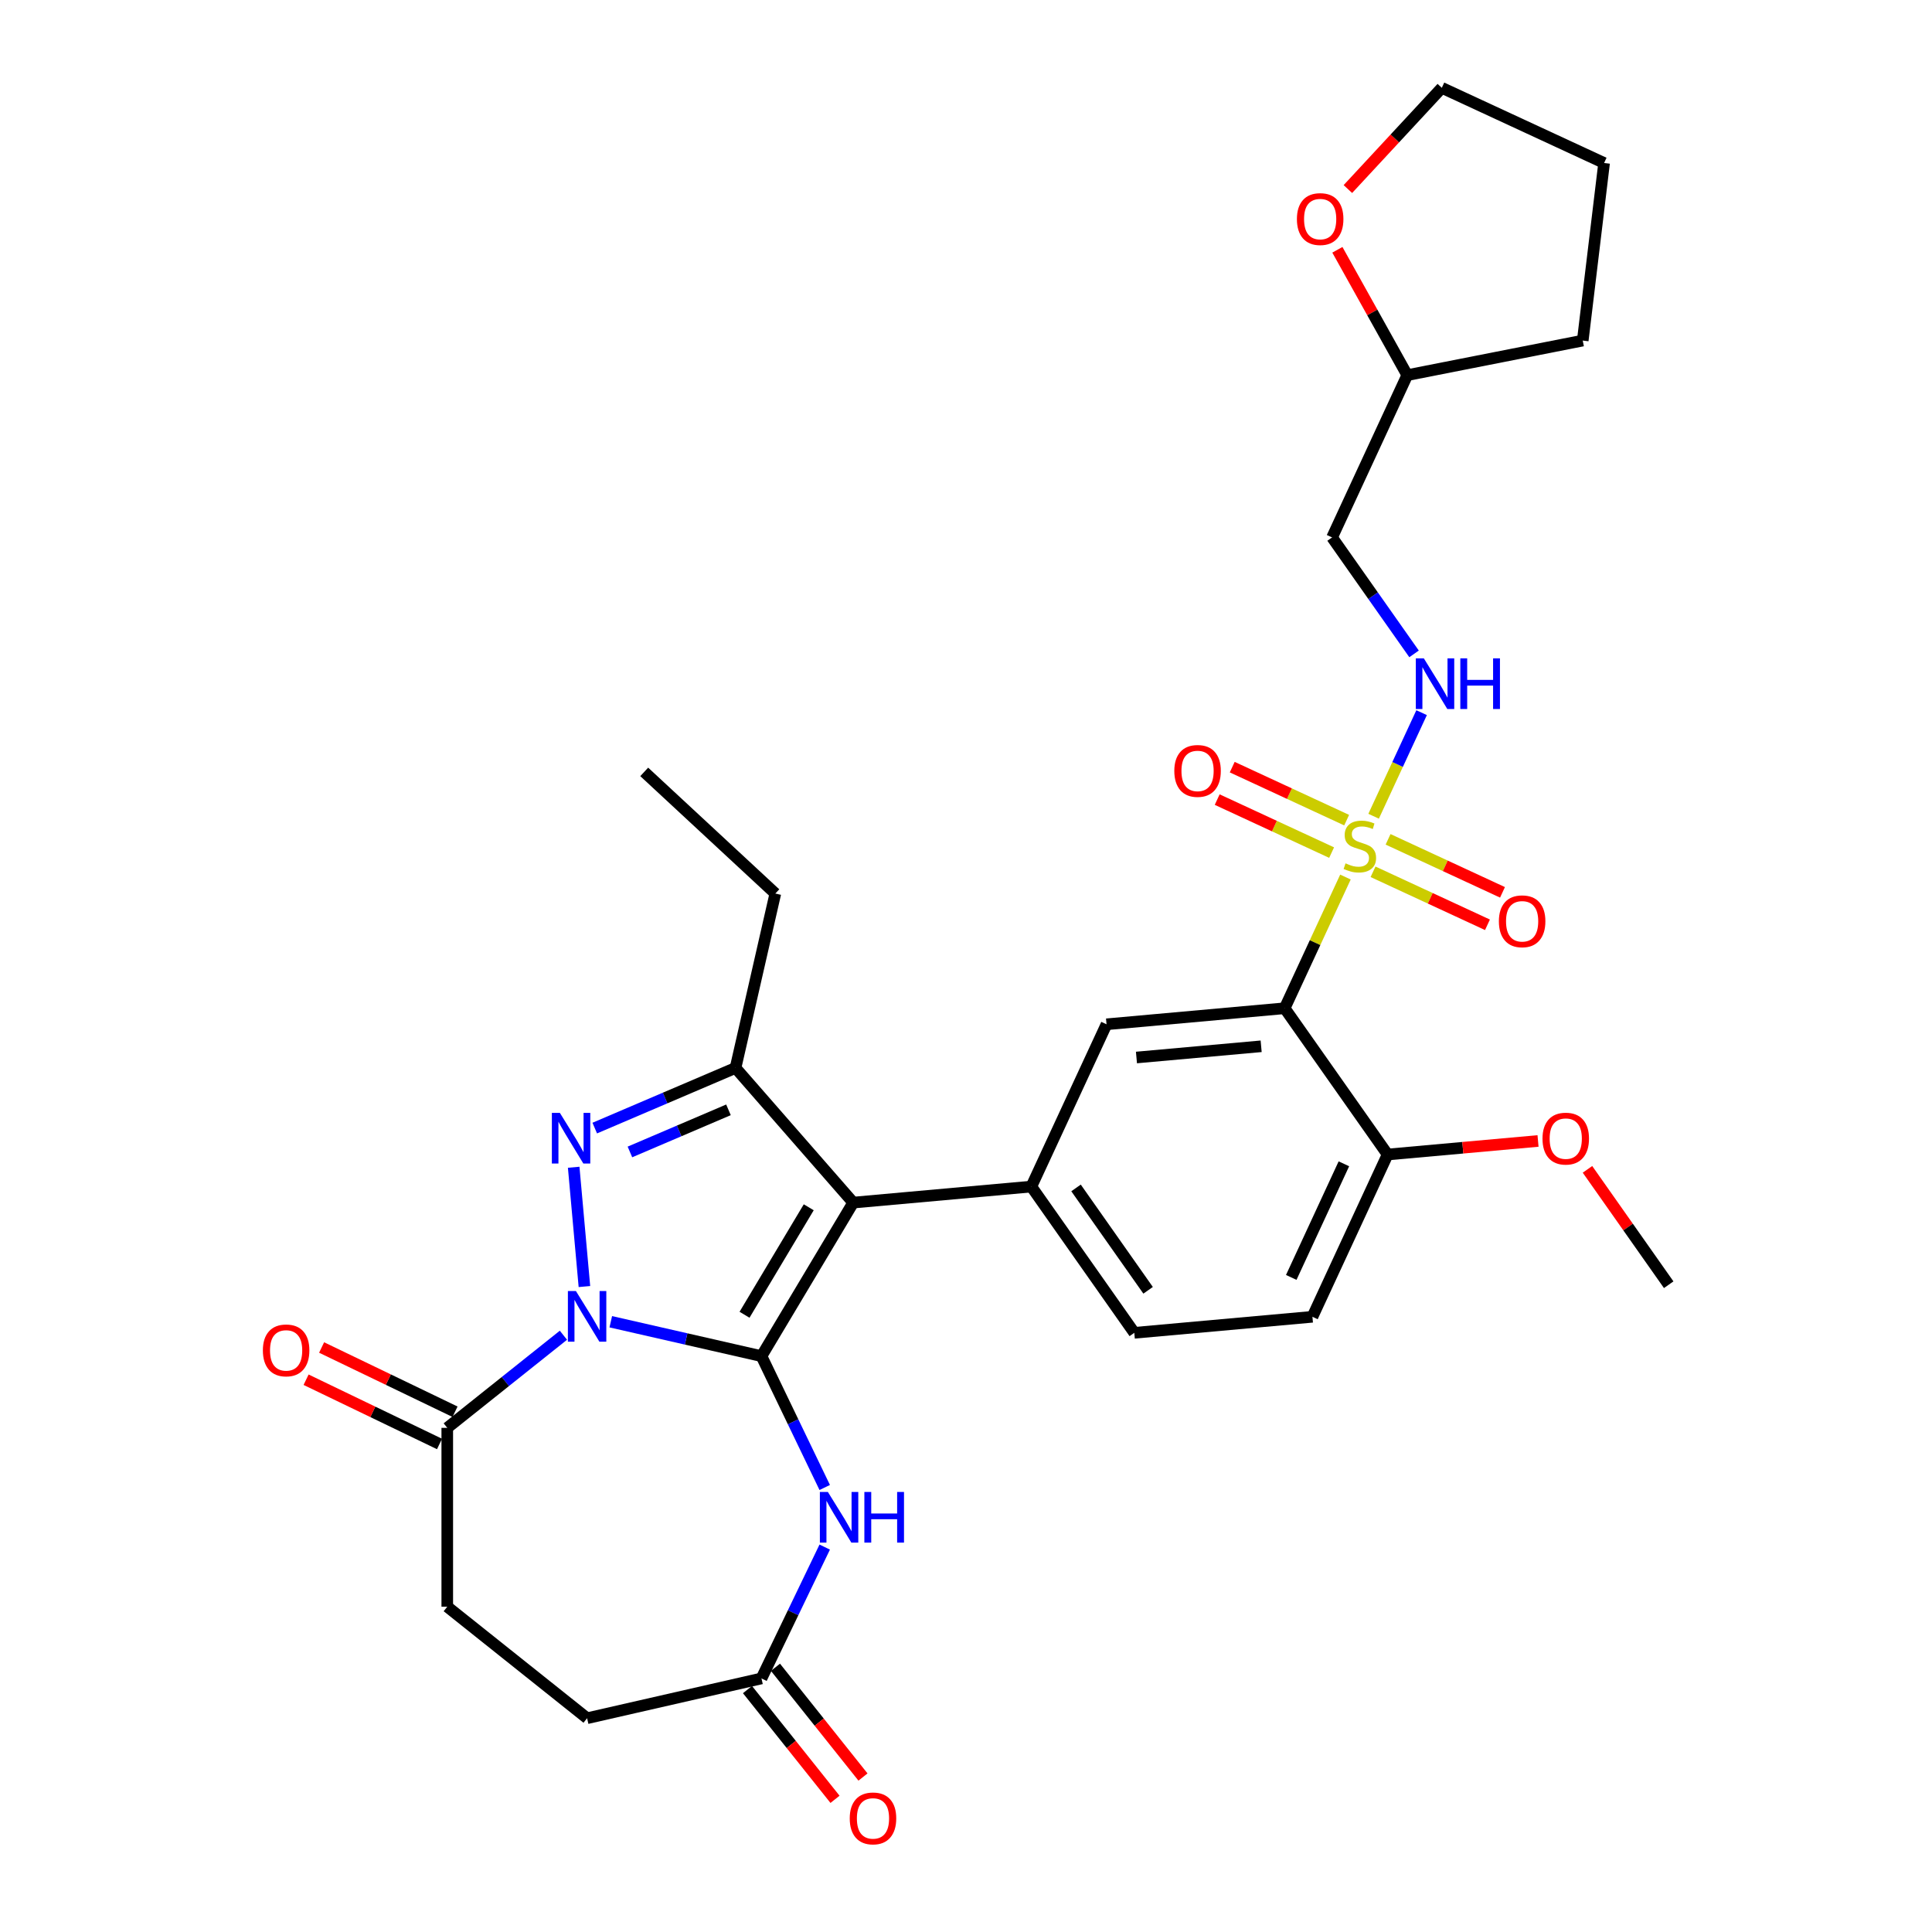 <?xml version='1.0' encoding='iso-8859-1'?>
<svg version='1.1' baseProfile='full'
              xmlns='http://www.w3.org/2000/svg'
                      xmlns:rdkit='http://www.rdkit.org/xml'
                      xmlns:xlink='http://www.w3.org/1999/xlink'
                  xml:space='preserve'
width='1000px' height='1000px' viewBox='0 0 1000 1000'>
<!-- END OF HEADER -->
<rect style='opacity:1.0;fill:#FFFFFF;stroke:none' width='1000' height='1000' x='0' y='0'> </rect>
<path class='bond-0' d='M 394.138,701.937 L 355.139,693.036' style='fill:none;fill-rule:evenodd;stroke:#000000;stroke-width:6px;stroke-linecap:butt;stroke-linejoin:miter;stroke-opacity:1' />
<path class='bond-0' d='M 355.139,693.036 L 316.141,684.135' style='fill:none;fill-rule:evenodd;stroke:#0000FF;stroke-width:6px;stroke-linecap:butt;stroke-linejoin:miter;stroke-opacity:1' />
<path class='bond-1' d='M 394.138,701.937 L 441.62,622.466' style='fill:none;fill-rule:evenodd;stroke:#000000;stroke-width:6px;stroke-linecap:butt;stroke-linejoin:miter;stroke-opacity:1' />
<path class='bond-1' d='M 385.366,680.52 L 418.603,624.89' style='fill:none;fill-rule:evenodd;stroke:#000000;stroke-width:6px;stroke-linecap:butt;stroke-linejoin:miter;stroke-opacity:1' />
<path class='bond-6' d='M 394.138,701.937 L 410.508,735.929' style='fill:none;fill-rule:evenodd;stroke:#000000;stroke-width:6px;stroke-linecap:butt;stroke-linejoin:miter;stroke-opacity:1' />
<path class='bond-6' d='M 410.508,735.929 L 426.877,769.921' style='fill:none;fill-rule:evenodd;stroke:#0000FF;stroke-width:6px;stroke-linecap:butt;stroke-linejoin:miter;stroke-opacity:1' />
<path class='bond-2' d='M 302.496,665.914 L 296.939,604.171' style='fill:none;fill-rule:evenodd;stroke:#0000FF;stroke-width:6px;stroke-linecap:butt;stroke-linejoin:miter;stroke-opacity:1' />
<path class='bond-8' d='M 291.627,691.112 L 261.566,715.084' style='fill:none;fill-rule:evenodd;stroke:#0000FF;stroke-width:6px;stroke-linecap:butt;stroke-linejoin:miter;stroke-opacity:1' />
<path class='bond-8' d='M 261.566,715.084 L 231.505,739.057' style='fill:none;fill-rule:evenodd;stroke:#000000;stroke-width:6px;stroke-linecap:butt;stroke-linejoin:miter;stroke-opacity:1' />
<path class='bond-4' d='M 441.62,622.466 L 380.711,552.75' style='fill:none;fill-rule:evenodd;stroke:#000000;stroke-width:6px;stroke-linecap:butt;stroke-linejoin:miter;stroke-opacity:1' />
<path class='bond-7' d='M 441.62,622.466 L 533.822,614.168' style='fill:none;fill-rule:evenodd;stroke:#000000;stroke-width:6px;stroke-linecap:butt;stroke-linejoin:miter;stroke-opacity:1' />
<path class='bond-31' d='M 307.842,583.896 L 344.276,568.323' style='fill:none;fill-rule:evenodd;stroke:#0000FF;stroke-width:6px;stroke-linecap:butt;stroke-linejoin:miter;stroke-opacity:1' />
<path class='bond-31' d='M 344.276,568.323 L 380.711,552.75' style='fill:none;fill-rule:evenodd;stroke:#000000;stroke-width:6px;stroke-linecap:butt;stroke-linejoin:miter;stroke-opacity:1' />
<path class='bond-31' d='M 326.049,596.249 L 351.553,585.348' style='fill:none;fill-rule:evenodd;stroke:#0000FF;stroke-width:6px;stroke-linecap:butt;stroke-linejoin:miter;stroke-opacity:1' />
<path class='bond-31' d='M 351.553,585.348 L 377.057,574.447' style='fill:none;fill-rule:evenodd;stroke:#000000;stroke-width:6px;stroke-linecap:butt;stroke-linejoin:miter;stroke-opacity:1' />
<path class='bond-3' d='M 696.4,453.961 L 680.67,487.916' style='fill:none;fill-rule:evenodd;stroke:#CCCC00;stroke-width:6px;stroke-linecap:butt;stroke-linejoin:miter;stroke-opacity:1' />
<path class='bond-3' d='M 680.67,487.916 L 664.939,521.87' style='fill:none;fill-rule:evenodd;stroke:#000000;stroke-width:6px;stroke-linecap:butt;stroke-linejoin:miter;stroke-opacity:1' />
<path class='bond-10' d='M 710.982,422.485 L 723.401,395.678' style='fill:none;fill-rule:evenodd;stroke:#CCCC00;stroke-width:6px;stroke-linecap:butt;stroke-linejoin:miter;stroke-opacity:1' />
<path class='bond-10' d='M 723.401,395.678 L 735.82,368.872' style='fill:none;fill-rule:evenodd;stroke:#0000FF;stroke-width:6px;stroke-linecap:butt;stroke-linejoin:miter;stroke-opacity:1' />
<path class='bond-12' d='M 710.683,451.238 L 740.295,464.956' style='fill:none;fill-rule:evenodd;stroke:#CCCC00;stroke-width:6px;stroke-linecap:butt;stroke-linejoin:miter;stroke-opacity:1' />
<path class='bond-12' d='M 740.295,464.956 L 769.908,478.675' style='fill:none;fill-rule:evenodd;stroke:#FF0000;stroke-width:6px;stroke-linecap:butt;stroke-linejoin:miter;stroke-opacity:1' />
<path class='bond-12' d='M 718.466,434.438 L 748.078,448.157' style='fill:none;fill-rule:evenodd;stroke:#CCCC00;stroke-width:6px;stroke-linecap:butt;stroke-linejoin:miter;stroke-opacity:1' />
<path class='bond-12' d='M 748.078,448.157 L 777.691,461.875' style='fill:none;fill-rule:evenodd;stroke:#FF0000;stroke-width:6px;stroke-linecap:butt;stroke-linejoin:miter;stroke-opacity:1' />
<path class='bond-13' d='M 697.025,424.505 L 667.413,410.786' style='fill:none;fill-rule:evenodd;stroke:#CCCC00;stroke-width:6px;stroke-linecap:butt;stroke-linejoin:miter;stroke-opacity:1' />
<path class='bond-13' d='M 667.413,410.786 L 637.8,397.068' style='fill:none;fill-rule:evenodd;stroke:#FF0000;stroke-width:6px;stroke-linecap:butt;stroke-linejoin:miter;stroke-opacity:1' />
<path class='bond-13' d='M 689.242,441.305 L 659.63,427.586' style='fill:none;fill-rule:evenodd;stroke:#CCCC00;stroke-width:6px;stroke-linecap:butt;stroke-linejoin:miter;stroke-opacity:1' />
<path class='bond-13' d='M 659.63,427.586 L 630.017,413.867' style='fill:none;fill-rule:evenodd;stroke:#FF0000;stroke-width:6px;stroke-linecap:butt;stroke-linejoin:miter;stroke-opacity:1' />
<path class='bond-24' d='M 380.711,552.75 L 401.311,462.496' style='fill:none;fill-rule:evenodd;stroke:#000000;stroke-width:6px;stroke-linecap:butt;stroke-linejoin:miter;stroke-opacity:1' />
<path class='bond-5' d='M 664.939,521.87 L 572.737,530.169' style='fill:none;fill-rule:evenodd;stroke:#000000;stroke-width:6px;stroke-linecap:butt;stroke-linejoin:miter;stroke-opacity:1' />
<path class='bond-5' d='M 652.769,541.556 L 588.227,547.364' style='fill:none;fill-rule:evenodd;stroke:#000000;stroke-width:6px;stroke-linecap:butt;stroke-linejoin:miter;stroke-opacity:1' />
<path class='bond-33' d='M 664.939,521.87 L 718.227,597.571' style='fill:none;fill-rule:evenodd;stroke:#000000;stroke-width:6px;stroke-linecap:butt;stroke-linejoin:miter;stroke-opacity:1' />
<path class='bond-11' d='M 426.877,800.768 L 410.508,834.76' style='fill:none;fill-rule:evenodd;stroke:#0000FF;stroke-width:6px;stroke-linecap:butt;stroke-linejoin:miter;stroke-opacity:1' />
<path class='bond-11' d='M 410.508,834.76 L 394.138,868.752' style='fill:none;fill-rule:evenodd;stroke:#000000;stroke-width:6px;stroke-linecap:butt;stroke-linejoin:miter;stroke-opacity:1' />
<path class='bond-9' d='M 533.822,614.168 L 572.737,530.169' style='fill:none;fill-rule:evenodd;stroke:#000000;stroke-width:6px;stroke-linecap:butt;stroke-linejoin:miter;stroke-opacity:1' />
<path class='bond-15' d='M 533.822,614.168 L 587.11,689.868' style='fill:none;fill-rule:evenodd;stroke:#000000;stroke-width:6px;stroke-linecap:butt;stroke-linejoin:miter;stroke-opacity:1' />
<path class='bond-15' d='M 556.955,614.865 L 594.257,667.856' style='fill:none;fill-rule:evenodd;stroke:#000000;stroke-width:6px;stroke-linecap:butt;stroke-linejoin:miter;stroke-opacity:1' />
<path class='bond-16' d='M 235.522,730.716 L 200.993,714.088' style='fill:none;fill-rule:evenodd;stroke:#000000;stroke-width:6px;stroke-linecap:butt;stroke-linejoin:miter;stroke-opacity:1' />
<path class='bond-16' d='M 200.993,714.088 L 166.464,697.459' style='fill:none;fill-rule:evenodd;stroke:#FF0000;stroke-width:6px;stroke-linecap:butt;stroke-linejoin:miter;stroke-opacity:1' />
<path class='bond-16' d='M 227.489,747.398 L 192.96,730.769' style='fill:none;fill-rule:evenodd;stroke:#000000;stroke-width:6px;stroke-linecap:butt;stroke-linejoin:miter;stroke-opacity:1' />
<path class='bond-16' d='M 192.96,730.769 L 158.43,714.141' style='fill:none;fill-rule:evenodd;stroke:#FF0000;stroke-width:6px;stroke-linecap:butt;stroke-linejoin:miter;stroke-opacity:1' />
<path class='bond-17' d='M 231.505,739.057 L 231.505,831.632' style='fill:none;fill-rule:evenodd;stroke:#000000;stroke-width:6px;stroke-linecap:butt;stroke-linejoin:miter;stroke-opacity:1' />
<path class='bond-18' d='M 731.912,338.449 L 710.696,308.311' style='fill:none;fill-rule:evenodd;stroke:#0000FF;stroke-width:6px;stroke-linecap:butt;stroke-linejoin:miter;stroke-opacity:1' />
<path class='bond-18' d='M 710.696,308.311 L 689.481,278.172' style='fill:none;fill-rule:evenodd;stroke:#000000;stroke-width:6px;stroke-linecap:butt;stroke-linejoin:miter;stroke-opacity:1' />
<path class='bond-19' d='M 386.9,874.524 L 409.551,902.927' style='fill:none;fill-rule:evenodd;stroke:#000000;stroke-width:6px;stroke-linecap:butt;stroke-linejoin:miter;stroke-opacity:1' />
<path class='bond-19' d='M 409.551,902.927 L 432.202,931.331' style='fill:none;fill-rule:evenodd;stroke:#FF0000;stroke-width:6px;stroke-linecap:butt;stroke-linejoin:miter;stroke-opacity:1' />
<path class='bond-19' d='M 401.376,862.98 L 424.027,891.383' style='fill:none;fill-rule:evenodd;stroke:#000000;stroke-width:6px;stroke-linecap:butt;stroke-linejoin:miter;stroke-opacity:1' />
<path class='bond-19' d='M 424.027,891.383 L 446.678,919.787' style='fill:none;fill-rule:evenodd;stroke:#FF0000;stroke-width:6px;stroke-linecap:butt;stroke-linejoin:miter;stroke-opacity:1' />
<path class='bond-22' d='M 394.138,868.752 L 303.884,889.352' style='fill:none;fill-rule:evenodd;stroke:#000000;stroke-width:6px;stroke-linecap:butt;stroke-linejoin:miter;stroke-opacity:1' />
<path class='bond-14' d='M 718.227,597.571 L 679.313,681.57' style='fill:none;fill-rule:evenodd;stroke:#000000;stroke-width:6px;stroke-linecap:butt;stroke-linejoin:miter;stroke-opacity:1' />
<path class='bond-14' d='M 695.59,602.388 L 668.35,661.187' style='fill:none;fill-rule:evenodd;stroke:#000000;stroke-width:6px;stroke-linecap:butt;stroke-linejoin:miter;stroke-opacity:1' />
<path class='bond-25' d='M 718.227,597.571 L 757.154,594.067' style='fill:none;fill-rule:evenodd;stroke:#000000;stroke-width:6px;stroke-linecap:butt;stroke-linejoin:miter;stroke-opacity:1' />
<path class='bond-25' d='M 757.154,594.067 L 796.081,590.564' style='fill:none;fill-rule:evenodd;stroke:#FF0000;stroke-width:6px;stroke-linecap:butt;stroke-linejoin:miter;stroke-opacity:1' />
<path class='bond-20' d='M 587.11,689.868 L 679.313,681.57' style='fill:none;fill-rule:evenodd;stroke:#000000;stroke-width:6px;stroke-linecap:butt;stroke-linejoin:miter;stroke-opacity:1' />
<path class='bond-32' d='M 231.505,831.632 L 303.884,889.352' style='fill:none;fill-rule:evenodd;stroke:#000000;stroke-width:6px;stroke-linecap:butt;stroke-linejoin:miter;stroke-opacity:1' />
<path class='bond-23' d='M 689.481,278.172 L 728.395,194.173' style='fill:none;fill-rule:evenodd;stroke:#000000;stroke-width:6px;stroke-linecap:butt;stroke-linejoin:miter;stroke-opacity:1' />
<path class='bond-21' d='M 692.222,129.295 L 710.308,161.734' style='fill:none;fill-rule:evenodd;stroke:#FF0000;stroke-width:6px;stroke-linecap:butt;stroke-linejoin:miter;stroke-opacity:1' />
<path class='bond-21' d='M 710.308,161.734 L 728.395,194.173' style='fill:none;fill-rule:evenodd;stroke:#000000;stroke-width:6px;stroke-linecap:butt;stroke-linejoin:miter;stroke-opacity:1' />
<path class='bond-26' d='M 697.662,97.852 L 721.971,71.653' style='fill:none;fill-rule:evenodd;stroke:#FF0000;stroke-width:6px;stroke-linecap:butt;stroke-linejoin:miter;stroke-opacity:1' />
<path class='bond-26' d='M 721.971,71.653 L 746.279,45.455' style='fill:none;fill-rule:evenodd;stroke:#000000;stroke-width:6px;stroke-linecap:butt;stroke-linejoin:miter;stroke-opacity:1' />
<path class='bond-28' d='M 728.395,194.173 L 819.225,176.282' style='fill:none;fill-rule:evenodd;stroke:#000000;stroke-width:6px;stroke-linecap:butt;stroke-linejoin:miter;stroke-opacity:1' />
<path class='bond-29' d='M 401.311,462.496 L 333.448,399.529' style='fill:none;fill-rule:evenodd;stroke:#000000;stroke-width:6px;stroke-linecap:butt;stroke-linejoin:miter;stroke-opacity:1' />
<path class='bond-27' d='M 821.677,605.251 L 842.698,635.112' style='fill:none;fill-rule:evenodd;stroke:#FF0000;stroke-width:6px;stroke-linecap:butt;stroke-linejoin:miter;stroke-opacity:1' />
<path class='bond-27' d='M 842.698,635.112 L 863.718,664.973' style='fill:none;fill-rule:evenodd;stroke:#000000;stroke-width:6px;stroke-linecap:butt;stroke-linejoin:miter;stroke-opacity:1' />
<path class='bond-34' d='M 746.279,45.455 L 830.278,84.369' style='fill:none;fill-rule:evenodd;stroke:#000000;stroke-width:6px;stroke-linecap:butt;stroke-linejoin:miter;stroke-opacity:1' />
<path class='bond-30' d='M 819.225,176.282 L 830.278,84.369' style='fill:none;fill-rule:evenodd;stroke:#000000;stroke-width:6px;stroke-linecap:butt;stroke-linejoin:miter;stroke-opacity:1' />
<path  class='atom-1' d='M 298.088 668.229
L 306.679 682.115
Q 307.531 683.485, 308.901 685.966
Q 310.271 688.447, 310.345 688.595
L 310.345 668.229
L 313.826 668.229
L 313.826 694.446
L 310.234 694.446
L 301.014 679.264
Q 299.94 677.486, 298.792 675.449
Q 297.681 673.413, 297.348 672.783
L 297.348 694.446
L 293.941 694.446
L 293.941 668.229
L 298.088 668.229
' fill='#0000FF'/>
<path  class='atom-3' d='M 289.79 576.026
L 298.381 589.912
Q 299.233 591.282, 300.603 593.763
Q 301.973 596.244, 302.047 596.393
L 302.047 576.026
L 305.528 576.026
L 305.528 602.243
L 301.936 602.243
L 292.715 587.061
Q 291.642 585.284, 290.494 583.247
Q 289.383 581.21, 289.049 580.581
L 289.049 602.243
L 285.643 602.243
L 285.643 576.026
L 289.79 576.026
' fill='#0000FF'/>
<path  class='atom-4' d='M 696.448 446.87
Q 696.744 446.981, 697.966 447.499
Q 699.188 448.018, 700.521 448.351
Q 701.891 448.647, 703.224 448.647
Q 705.706 448.647, 707.15 447.462
Q 708.594 446.24, 708.594 444.129
Q 708.594 442.685, 707.853 441.797
Q 707.15 440.908, 706.039 440.426
Q 704.928 439.945, 703.076 439.39
Q 700.743 438.686, 699.336 438.02
Q 697.966 437.353, 696.966 435.946
Q 696.004 434.539, 696.004 432.169
Q 696.004 428.873, 698.225 426.836
Q 700.484 424.8, 704.928 424.8
Q 707.964 424.8, 711.408 426.244
L 710.556 429.095
Q 707.409 427.799, 705.039 427.799
Q 702.484 427.799, 701.077 428.873
Q 699.67 429.91, 699.707 431.724
Q 699.707 433.132, 700.41 433.983
Q 701.151 434.835, 702.188 435.316
Q 703.262 435.798, 705.039 436.353
Q 707.409 437.094, 708.816 437.834
Q 710.223 438.575, 711.223 440.093
Q 712.26 441.574, 712.26 444.129
Q 712.26 447.758, 709.816 449.721
Q 707.409 451.647, 703.373 451.647
Q 701.04 451.647, 699.262 451.128
Q 697.522 450.647, 695.448 449.795
L 696.448 446.87
' fill='#CCCC00'/>
<path  class='atom-7' d='M 428.509 772.236
L 437.1 786.122
Q 437.952 787.492, 439.322 789.973
Q 440.692 792.454, 440.766 792.602
L 440.766 772.236
L 444.247 772.236
L 444.247 798.453
L 440.655 798.453
L 431.435 783.271
Q 430.361 781.493, 429.213 779.457
Q 428.102 777.42, 427.769 776.791
L 427.769 798.453
L 424.362 798.453
L 424.362 772.236
L 428.509 772.236
' fill='#0000FF'/>
<path  class='atom-7' d='M 447.395 772.236
L 450.95 772.236
L 450.95 783.382
L 464.355 783.382
L 464.355 772.236
L 467.909 772.236
L 467.909 798.453
L 464.355 798.453
L 464.355 786.344
L 450.95 786.344
L 450.95 798.453
L 447.395 798.453
L 447.395 772.236
' fill='#0000FF'/>
<path  class='atom-11' d='M 736.973 340.764
L 745.564 354.65
Q 746.416 356.02, 747.786 358.501
Q 749.156 360.982, 749.23 361.13
L 749.23 340.764
L 752.711 340.764
L 752.711 366.981
L 749.119 366.981
L 739.899 351.799
Q 738.825 350.021, 737.677 347.985
Q 736.566 345.948, 736.233 345.319
L 736.233 366.981
L 732.826 366.981
L 732.826 340.764
L 736.973 340.764
' fill='#0000FF'/>
<path  class='atom-11' d='M 755.859 340.764
L 759.414 340.764
L 759.414 351.91
L 772.819 351.91
L 772.819 340.764
L 776.373 340.764
L 776.373 366.981
L 772.819 366.981
L 772.819 354.872
L 759.414 354.872
L 759.414 366.981
L 755.859 366.981
L 755.859 340.764
' fill='#0000FF'/>
<path  class='atom-13' d='M 775.818 476.86
Q 775.818 470.565, 778.929 467.047
Q 782.039 463.529, 787.853 463.529
Q 793.667 463.529, 796.777 467.047
Q 799.888 470.565, 799.888 476.86
Q 799.888 483.229, 796.74 486.858
Q 793.593 490.45, 787.853 490.45
Q 782.076 490.45, 778.929 486.858
Q 775.818 483.266, 775.818 476.86
M 787.853 487.488
Q 791.852 487.488, 794 484.822
Q 796.185 482.118, 796.185 476.86
Q 796.185 471.713, 794 469.121
Q 791.852 466.492, 787.853 466.492
Q 783.854 466.492, 781.669 469.084
Q 779.521 471.676, 779.521 476.86
Q 779.521 482.155, 781.669 484.822
Q 783.854 487.488, 787.853 487.488
' fill='#FF0000'/>
<path  class='atom-14' d='M 607.82 399.031
Q 607.82 392.736, 610.931 389.218
Q 614.041 385.7, 619.855 385.7
Q 625.669 385.7, 628.779 389.218
Q 631.89 392.736, 631.89 399.031
Q 631.89 405.4, 628.742 409.029
Q 625.595 412.621, 619.855 412.621
Q 614.078 412.621, 610.931 409.029
Q 607.82 405.437, 607.82 399.031
M 619.855 409.658
Q 623.854 409.658, 626.002 406.992
Q 628.187 404.289, 628.187 399.031
Q 628.187 393.884, 626.002 391.291
Q 623.854 388.662, 619.855 388.662
Q 615.856 388.662, 613.671 391.254
Q 611.523 393.847, 611.523 399.031
Q 611.523 404.326, 613.671 406.992
Q 615.856 409.658, 619.855 409.658
' fill='#FF0000'/>
<path  class='atom-17' d='M 136.063 698.964
Q 136.063 692.669, 139.174 689.151
Q 142.284 685.633, 148.098 685.633
Q 153.912 685.633, 157.022 689.151
Q 160.133 692.669, 160.133 698.964
Q 160.133 705.333, 156.985 708.962
Q 153.838 712.554, 148.098 712.554
Q 142.321 712.554, 139.174 708.962
Q 136.063 705.37, 136.063 698.964
M 148.098 709.592
Q 152.097 709.592, 154.245 706.926
Q 156.43 704.222, 156.43 698.964
Q 156.43 693.817, 154.245 691.225
Q 152.097 688.596, 148.098 688.596
Q 144.099 688.596, 141.914 691.188
Q 139.766 693.78, 139.766 698.964
Q 139.766 704.259, 141.914 706.926
Q 144.099 709.592, 148.098 709.592
' fill='#FF0000'/>
<path  class='atom-20' d='M 439.823 941.204
Q 439.823 934.909, 442.933 931.391
Q 446.044 927.873, 451.858 927.873
Q 457.671 927.873, 460.782 931.391
Q 463.892 934.909, 463.892 941.204
Q 463.892 947.573, 460.745 951.202
Q 457.597 954.794, 451.858 954.794
Q 446.081 954.794, 442.933 951.202
Q 439.823 947.61, 439.823 941.204
M 451.858 951.832
Q 455.857 951.832, 458.005 949.166
Q 460.189 946.462, 460.189 941.204
Q 460.189 936.057, 458.005 933.465
Q 455.857 930.836, 451.858 930.836
Q 447.858 930.836, 445.673 933.428
Q 443.526 936.02, 443.526 941.204
Q 443.526 946.5, 445.673 949.166
Q 447.858 951.832, 451.858 951.832
' fill='#FF0000'/>
<path  class='atom-22' d='M 671.278 113.391
Q 671.278 107.096, 674.388 103.578
Q 677.499 100.06, 683.312 100.06
Q 689.126 100.06, 692.237 103.578
Q 695.347 107.096, 695.347 113.391
Q 695.347 119.76, 692.2 123.389
Q 689.052 126.981, 683.312 126.981
Q 677.536 126.981, 674.388 123.389
Q 671.278 119.797, 671.278 113.391
M 683.312 124.019
Q 687.312 124.019, 689.459 121.353
Q 691.644 118.649, 691.644 113.391
Q 691.644 108.244, 689.459 105.652
Q 687.312 103.023, 683.312 103.023
Q 679.313 103.023, 677.128 105.615
Q 674.981 108.207, 674.981 113.391
Q 674.981 118.686, 677.128 121.353
Q 679.313 124.019, 683.312 124.019
' fill='#FF0000'/>
<path  class='atom-26' d='M 798.395 589.347
Q 798.395 583.051, 801.506 579.534
Q 804.616 576.016, 810.43 576.016
Q 816.243 576.016, 819.354 579.534
Q 822.465 583.051, 822.465 589.347
Q 822.465 595.716, 819.317 599.345
Q 816.169 602.937, 810.43 602.937
Q 804.653 602.937, 801.506 599.345
Q 798.395 595.753, 798.395 589.347
M 810.43 599.974
Q 814.429 599.974, 816.577 597.308
Q 818.762 594.605, 818.762 589.347
Q 818.762 584.199, 816.577 581.607
Q 814.429 578.978, 810.43 578.978
Q 806.431 578.978, 804.246 581.57
Q 802.098 584.162, 802.098 589.347
Q 802.098 594.642, 804.246 597.308
Q 806.431 599.974, 810.43 599.974
' fill='#FF0000'/>
</svg>
